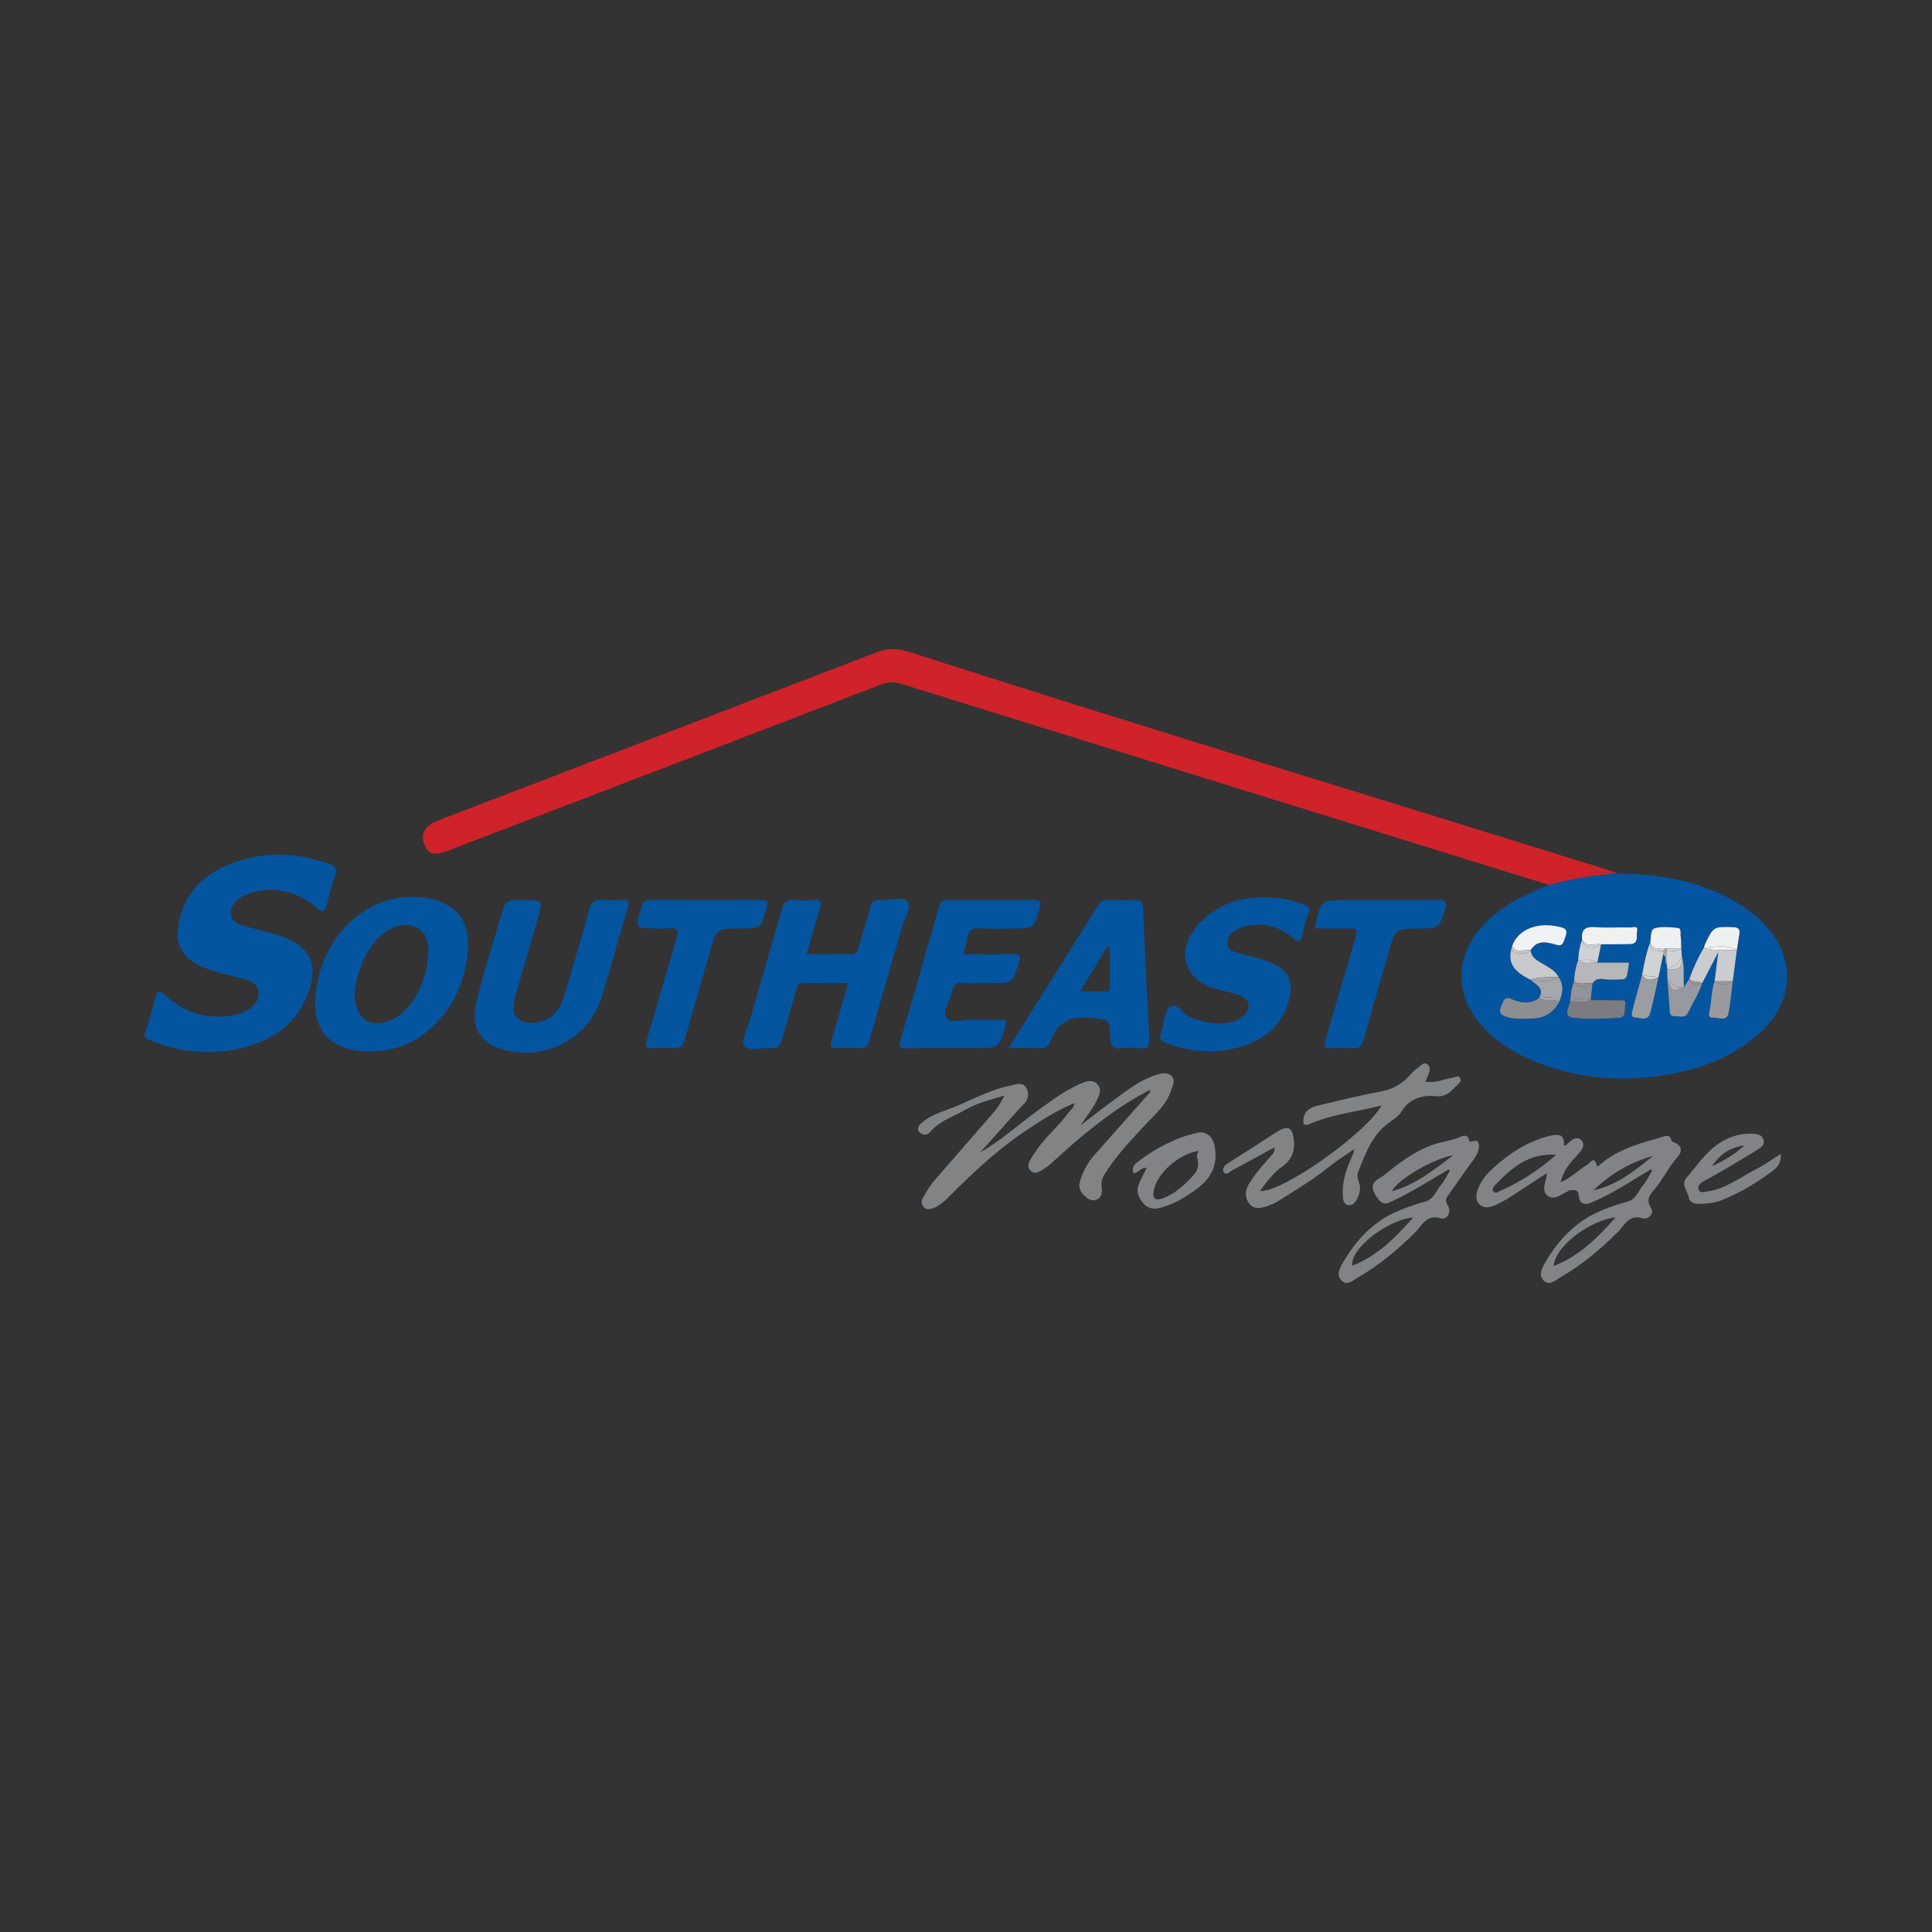 <?xml version="1.0" encoding="utf-8"?>
<!-- Generator: Adobe Illustrator 17.0.0, SVG Export Plug-In . SVG Version: 6.00 Build 0)  -->
<!DOCTYPE svg PUBLIC "-//W3C//DTD SVG 1.1//EN" "http://www.w3.org/Graphics/SVG/1.1/DTD/svg11.dtd">
<svg version="1.1" id="Layer_1" xmlns="http://www.w3.org/2000/svg" xmlns:xlink="http://www.w3.org/1999/xlink" x="0px" y="0px"
	 width="200px" height="200px" viewBox="0 0 200 200" enable-background="new 0 0 200 200" xml:space="preserve">

<rect x="0" y="0" width="200" height="200" fill="#333333" stroke="none"/>

<g>
	<path fill="#0355A0" d="M160.374,91.613L160.374,91.613c-2.459,0.96-4.823,2.074-6.697,4.015c-3.134,3.245-3.205,7.34-0.176,10.672
		c1.264,1.39,2.795,2.416,4.485,3.19c4.455,2.04,9.142,2.56,13.952,1.861c3.778-0.549,7.305-1.774,10.209-4.407
		c3.677-3.333,3.813-7.916,0.334-11.426c-1.767-1.783-3.921-2.913-6.254-3.738c-2.847-1.006-5.806-1.305-8.803-1.348
		C165.03,90.564,162.68,90.956,160.374,91.613L160.374,91.613z M169.984,100.925c0.222-1.158,0.441-2.318,0.861-3.427
		c0.067-0.512,0.004-1.287,0.459-1.408c0.755-0.2,1.61-0.115,2.408-0.025c0.361,0.041,0.225,0.542,0.27,0.834
		c0.063,0.415,0.043,0.842,0.059,1.264v0l0,0c0.022,0.274,0.043,0.547,0.065,0.821c0.309,1.053,0.139,2.137,0.212,3.205
		c0.186-0.284,0.372-0.567,0.559-0.851c0.402-1.119,0.891-2.197,1.502-3.219c0,0,0,0,0,0c0,0,0,0,0,0
		c0.042-0.132,0.069-0.272,0.129-0.396c0.879-1.827,0.879-1.801,2.883-1.743c0.571,0.016,0.755,0.195,0.664,0.731
		c-0.094,0.553-0.174,1.108-0.26,1.662c-0.14,1.066-0.28,2.133-0.421,3.199c0,0,0,0,0,0c0,0,0,0,0,0
		c-0.137,1.086-0.222,2.181-0.426,3.254c-0.187,0.989-1.029,0.486-1.574,0.52c-0.628,0.039-0.448-0.456-0.374-0.842
		c0.187-0.969,0.161-1.975,0.493-2.92l0,0c0.119-0.941,0.238-1.883,0.381-3.019c-0.614,1.182-1.145,2.205-1.676,3.229h0l0,0
		c-0.339,1.079-0.969,2.019-1.448,3.03c-0.317,0.668-0.924,0.334-1.406,0.364c-0.508,0.032-0.489-0.407-0.516-0.752
		c-0.078-1.014-0.144-2.029-0.215-3.043c0,0,0,0,0,0c0,0,0,0,0,0c-0.009-0.364-0.018-0.727-0.027-1.091
		c-0.008-0.137-0.015-0.275-0.023-0.412c-0.323-0.282,0.078-0.834-0.396-1.059c-0.16,0.775-0.321,1.549-0.481,2.324c0,0,0,0,0,0
		c0,0,0,0,0,0c-0.282,1.241-0.526,2.492-0.857,3.72c-0.235,0.872-1.007,0.484-1.538,0.463c-0.545-0.022-0.353-0.534-0.276-0.841
		C169.316,103.301,169.658,102.115,169.984,100.925C169.984,100.926,169.984,100.926,169.984,100.925
		C169.984,100.926,169.984,100.925,169.984,100.925z M162.548,103.723c0.04-0.731,0.116-1.454,0.403-2.138
		c0.034-0.738,0.138-1.462,0.42-2.151c0,0,0,0,0,0c0,0,0,0,0,0c0.019-0.748,0.157-1.473,0.407-2.177
		c-0.117-1.02,0.325-1.356,1.342-1.279c1.197,0.091,2.407,0.003,3.61,0.035c0.272,0.007,0.886-0.245,0.74,0.349
		c-0.117,0.476,0.243,1.352-0.746,1.373c-0.991,0.021-1.983,0.01-2.975,0.014c-0.131,0.635-0.263,1.27-0.394,1.904
		c1.089,0,2.177,0,3.28,0c-0.297,2.027-0.066,1.687-1.93,1.765c-0.618,0.026-1.362-0.37-1.845,0.377c0,0,0,0,0,0c0,0,0,0,0,0
		c-0.067,0.58-0.133,1.161-0.2,1.741c0,0,0,0,0,0c0,0,0,0,0,0c0.922,0.005,1.845-0.007,2.767,0.023
		c0.338,0.011,0.953-0.181,0.819,0.456c-0.1,0.475,0.143,1.319-0.687,1.356c-1.594,0.07-3.214,0.181-4.781-0.032
		C161.813,105.207,162.395,104.311,162.548,103.723L162.548,103.723C162.548,103.723,162.548,103.723,162.548,103.723z
		 M161.898,97.408c-0.228,0.594-0.529,0.462-0.959,0.344c-0.934-0.256-1.873-0.432-2.486,0.627c0.087,0.846,0.805,1.115,1.394,1.476
		c0.576,0.353,1.177,0.66,1.5,1.299c0,0,0,0,0,0c0.577,0.841,0.422,1.7,0.059,2.562c0,0,0,0,0,0c0,0,0,0,0,0
		c-0.592,1.141-1.556,1.692-2.816,1.72c-0.913,0.02-1.831,0.114-2.73-0.195c-0.648-0.223-0.688-0.59-0.428-1.143
		c0.223-0.473,0.267-1.022,1.082-0.663c0.918,0.405,1.908,0.549,2.817-0.126c0,0,0,0,0,0c0,0,0,0,0,0
		c0.599-1.069-0.378-1.377-0.917-1.897c-1.814-0.879-2.369-1.833-1.921-3.319c0.009-0.046,0.024-0.096,0.046-0.151
		c0.528-1.614,2.415-2.47,4.552-2.065C162.298,96.106,162.34,96.256,161.898,97.408z"/>
	<path fill="#D02229" d="M46.423,88.043c14.959-5.736,29.92-11.469,44.874-17.216c0.662-0.255,1.244-0.269,1.937-0.053
		c22.375,6.961,44.758,13.899,67.14,20.839c0.108-0.254,0.335-0.371,0.573-0.436c2.12-0.577,4.239-1.186,6.477-0.744
		c-0.09-0.053-0.173-0.126-0.27-0.156c-24.326-7.605-48.724-14.977-72.99-22.775c-1.067-0.343-2.136-0.465-3.232-0.045
		C75.71,73.3,60.484,79.133,45.261,84.972c-1.289,0.494-1.744,1.369-1.327,2.467C44.318,88.451,44.955,88.606,46.423,88.043z"/>
	<path fill="#D02229" d="M160.947,91.177c-0.238,0.065-0.465,0.182-0.573,0.436h0c2.306-0.657,4.656-1.049,7.05-1.18
		C165.186,89.992,163.067,90.6,160.947,91.177z"/>
	<path fill="#0355A0" d="M29.027,96.904c-1.239-0.421-2.528-0.696-3.786-1.063c-0.62-0.181-1.275-0.401-1.339-1.181
		c-0.061-0.739,0.337-1.297,0.935-1.686c0.353-0.23,0.736-0.453,1.138-0.562c2.473-0.669,4.71-0.174,6.686,1.458
		c0.815,0.673,0.909,0.654,1.21-0.388c0.266-0.92,0.45-1.869,0.796-2.757c0.294-0.756,0.07-1.072-0.634-1.316
		c-2.716-0.945-5.506-1.257-8.291-0.57c-3.274,0.808-6.019,2.41-7.055,5.936c-0.815,2.772-0.007,4.478,2.675,5.487
		c1.222,0.46,2.52,0.719,3.784,1.066c0.739,0.203,1.514,0.451,1.616,1.326c0.107,0.911-0.464,1.536-1.229,1.954
		c-0.338,0.185-0.707,0.343-1.081,0.424c-2.764,0.593-5.219-0.042-7.289-1.976c-0.63-0.589-0.9-0.499-1.109,0.297
		c-0.297,1.132-0.594,2.266-0.974,3.371c-0.187,0.544-0.048,0.744,0.44,0.952c1.924,0.82,3.913,1.271,6.012,1.192
		c0.963,0.032,1.919-0.028,2.863-0.229c3.416-0.728,6.194-2.321,7.484-5.77C33.025,99.807,32.128,97.957,29.027,96.904z"/>
	<path fill="#0355A0" d="M44.108,92.966c-2.789-0.426-5.29,0.307-7.44,2.123c-2.403,2.03-3.624,4.724-3.988,7.778
		c-0.458,3.851,1.614,5.995,5.611,5.99c2.204-0.016,4.205-0.654,5.913-2.061c2.678-2.207,3.985-5.15,4.225-8.539
		C48.644,95.225,47.118,93.426,44.108,92.966z M44.344,98.658c-0.156,2.306-0.873,4.44-2.607,6.111
		c-0.39,0.376-0.83,0.663-1.324,0.867c-2.128,0.875-3.715-0.192-3.709-2.824c0.204-1.859,0.83-3.9,2.322-5.58
		c0.369-0.415,0.845-0.771,1.336-1.035C42.532,95.031,44.509,96.216,44.344,98.658z"/>
	<path fill="#0355A0" d="M93.945,93.35c-0.486-0.591-1.872-0.106-2.86-0.182c-0.614-0.047-0.866,0.193-1.017,0.79
		c-0.357,1.408-0.823,2.788-1.201,4.191c-0.122,0.453-0.304,0.653-0.792,0.645c-1.49-0.025-2.981-0.009-4.575-0.009
		c0.475-1.648,0.892-3.218,1.388-4.763c0.224-0.697,0.043-0.894-0.646-0.854c-0.674,0.039-1.358,0.067-2.025-0.007
		c-0.788-0.088-1.09,0.235-1.295,0.97c-1.067,3.823-2.192,7.63-3.288,11.445c-0.263,0.915-0.973,2.181-0.621,2.677
		c0.5,0.704,1.837,0.129,2.804,0.257c0.653,0.086,0.944-0.195,1.11-0.805c0.474-1.744,1-3.474,1.494-5.213
		c0.109-0.386,0.166-0.746,0.714-0.738c1.523,0.023,3.046,0.008,4.626,0.008c-0.058,0.272-0.084,0.444-0.132,0.609
		c-0.512,1.77-1.012,3.544-1.551,5.306c-0.198,0.648-0.071,0.897,0.648,0.839c0.707-0.057,1.425-0.055,2.132,0
		c0.686,0.053,0.979-0.184,1.17-0.872c1.072-3.858,2.214-7.697,3.311-11.549C93.605,95.159,94.425,93.934,93.945,93.35z"/>
	<path fill="#0355A0" d="M64.464,93.169c-0.71,0.033-1.428,0.058-2.134-0.006c-0.765-0.07-1.107,0.181-1.318,0.958
		c-0.789,2.908-1.662,5.794-2.512,8.686c-0.273,0.93-0.64,1.811-1.433,2.438c-0.856,0.677-2.457,0.885-3.216,0.367
		c-1.02-0.696-0.665-1.68-0.478-2.615c0.028-0.138,0.081-0.272,0.12-0.408c0.723-2.485,1.452-4.968,2.166-7.456
		c0.561-1.954,0.554-1.957-1.474-1.957c-1.856,0-1.855,0-2.369,1.783c-0.02,0.068-0.06,0.13-0.078,0.198
		c-0.809,3.05-1.909,6.021-2.52,9.122c-0.384,1.95,0.458,3.462,2.165,4.136c4.375,1.726,9.473-0.627,10.872-5.095
		c0.974-3.112,1.804-6.269,2.734-9.396C65.161,93.352,65.091,93.14,64.464,93.169z"/>
	<path fill="#0355A0" d="M128.026,96.241c0.375-0.188,0.783-0.349,1.194-0.419c1.746-0.298,3.305,0.146,4.648,1.298
		c0.464,0.399,0.752,0.503,0.919-0.244c0.178-0.795,0.384-1.591,0.673-2.35c0.194-0.509,0.035-0.677-0.404-0.858
		c-1.167-0.479-2.392-0.709-3.63-0.759c-2.852-0.116-5.44,0.59-7.388,2.827c-2.431,2.792-1.508,5.768,2.037,6.697
		c0.753,0.197,1.528,0.336,2.256,0.602c1.08,0.393,1.232,1.372,0.379,2.14c-0.406,0.365-0.891,0.575-1.423,0.676
		c-1.406,0.266-2.711-0.02-4.047-0.52c-0.809-0.302-1.33-1.702-2.149-1.082c-0.593,0.449-0.591,1.682-0.854,2.565
		c-0.01,0.034-0.005,0.075-0.021,0.104c-0.353,0.627,0.015,0.868,0.54,1.068c1.408,0.538,2.856,0.848,4.489,0.825
		c0.632,0.08,1.379-0.035,2.104-0.185c2.754-0.57,4.999-1.844,5.97-4.683c0.77-2.25,0.107-3.643-2.112-4.436
		c-0.965-0.345-1.98-0.547-2.964-0.839c-0.538-0.16-1.168-0.284-1.189-1.02C127.031,96.969,127.46,96.525,128.026,96.241z"/>
	<path fill="#0355A0" d="M117.567,93.169c-0.925,0.028-1.853,0.041-2.776-0.005c-0.574-0.029-0.893,0.188-1.19,0.669
		c-1.774,2.872-3.581,5.722-5.376,8.581c-1.24,1.975-2.478,3.952-3.818,6.09c1.184,0,2.172-0.032,3.156,0.012
		c0.576,0.026,0.966-0.14,1.163-0.69c0.723-2.02,2.105-2.691,4.243-2.438c1.847,0.218,1.884,0.045,1.958,1.948
		c0.032,0.825,0.22,1.353,1.227,1.185c0.554-0.093,1.147-0.085,1.704-0.002c1.008,0.151,1.161-0.287,1.111-1.185
		c-0.253-4.472-0.454-8.948-0.647-13.424C118.298,93.358,118.116,93.153,117.567,93.169z M114.88,102.304
		c-0.003,0.366-0.302,0.326-0.544,0.327c-0.772,0.004-1.544,0.001-2.518,0.001c1.001-1.667,1.888-3.143,2.775-4.62
		c0.097,0.011,0.194,0.021,0.292,0.032C114.884,99.464,114.89,100.884,114.88,102.304z"/>
	<path fill="#828385" d="M118.761,116.228c0.936-0.994,2.011-1.927,2.449-3.297c0.167-0.522,0.542-1.138,0.009-1.595
		c-0.466-0.4-1.086-0.195-1.632-0.023c-1.518,0.479-2.755,1.45-4.017,2.361c-1.257,0.908-2.469,1.876-3.701,2.817
		c0.546-0.867,1.201-1.622,1.64-2.521c0.262-0.537,0.601-1.136,0.125-1.691c-0.511-0.596-1.167-0.364-1.764-0.104
		c-1.597,0.695-2.993,1.736-4.384,2.747c-2.001,1.454-3.836,3.131-6.043,4.399c1.435-1.601,2.871-3.201,4.306-4.802
		c0.024-0.026,0.049-0.052,0.076-0.075c0.589-0.501,0.791-1.162,0.422-1.813c-0.379-0.669-1.085-0.366-1.651-0.252
		c-2.176,0.436-4.099,1.553-6.141,2.351c-1.022,0.399-2.1,0.702-2.956,1.436c-0.287,0.246-0.661,0.594-0.358,0.988
		c0.291,0.379,0.836,0.399,1.138,0.039c0.955-1.14,2.346-1.565,3.563-2.262c1.274-0.73,2.699-1.117,4.136-1.513
		c-0.32,0.634-0.662,1.211-1.093,1.711c-2.077,2.409-4.19,4.787-6.262,7.2c-0.413,0.481-0.711,1.062-1.044,1.607
		c-0.199,0.325-0.239,0.688,0.018,0.995c0.264,0.316,0.618,0.285,0.977,0.15c0.615-0.231,1.099-0.635,1.557-1.094
		c2.438-2.445,4.945-4.82,7.807-6.767c1.647-1.121,3.327-2.211,5.282-3.026c-0.046,0.498-0.36,0.653-0.536,0.897
		c-1.102,1.528-2.619,2.709-3.616,4.323c-0.347,0.561-0.955,1.251-0.349,1.804c0.59,0.538,1.2-0.215,1.775-0.489
		c0.03-0.014,0.051-0.049,0.078-0.073c1.006-0.898,1.99-1.822,3.023-2.689c2.32-1.948,4.735-3.763,7.454-5.144
		c0.091,0.215-0.046,0.297-0.133,0.396c-1.866,2.109-3.73,4.221-5.603,6.324c-0.722,0.811-1.213,1.737-1.521,2.777
		c-0.207,0.702,0.135,1.179,0.599,1.59c0.327,0.29,0.763,0.468,1.187,0.251c0.589-0.302,0.505-0.887,0.451-1.417
		c-0.054-0.536,0.163-0.966,0.44-1.389C115.695,119.476,117.227,117.857,118.761,116.228z"/>
	<path fill="#0355A0" d="M100.771,108.504c2.706,0,2.706,0,3.374-2.6c0.017-0.066,0.002-0.14,0.002-0.337
		c-1.215,0-2.351,0.036-3.484-0.011c-0.938-0.039-2.259,0.449-2.709-0.221c-0.423-0.631,0.424-1.756,0.593-2.69
		c0.123-0.68,0.439-0.945,1.152-0.9c0.992,0.063,1.992,0.016,2.988,0.016c2.157,0,2.128-0.009,2.762-2.005
		c0.249-0.784,0.143-1.029-0.738-0.991c-1.643,0.071-3.291,0.02-5.021,0.02c0.191-0.677,0.376-1.179,0.467-1.696
		c0.133-0.756,0.496-1.048,1.295-0.995c1.134,0.076,2.276,0.019,3.415,0.019c2.214,0,2.185-0.008,2.767-2.149
		c0.195-0.719-0.033-0.806-0.672-0.8c-2.918,0.028-5.837,0.035-8.754-0.005c-0.633-0.009-0.872,0.238-1.029,0.786
		c-1.305,4.569-2.602,9.141-3.959,13.694c-0.249,0.835,0.054,0.881,0.719,0.874C96.216,108.49,98.494,108.504,100.771,108.504z"/>
	<path fill="#828386" d="M173.173,118.207c-0.073-0.025-0.142-0.133-0.165-0.216c-0.166-0.602-0.611-0.387-0.953-0.289
		c-2.251,0.645-4.529,1.233-6.37,2.813c-0.101,0.087-0.341,0.363-0.401,0.108c-0.243-1.031-0.672-0.225-0.922-0.081
		c-0.92,0.529-1.661,1.352-2.808,1.85c0.298-1.245,0.968-2.008,1.677-2.755c0.443-0.467,1.003-1.112,0.44-1.64
		c-0.497-0.465-1.101,0.096-1.54,0.535c-0.038,0.038-0.123,0.03-0.243,0.055c0.128-1.169-0.549-1.219-1.407-1.012
		c-2.196,0.529-4.045,1.685-5.71,3.167c-0.637,0.566-1.248,1.178-1.608,1.955c-0.281,0.607-0.552,1.378-0.067,1.915
		c0.543,0.603,1.313,0.347,1.977,0.009c0.348-0.177,0.702-0.349,1.03-0.56c1.325-0.851,2.641-1.716,4.038-2.627
		c-0.043,0.847-0.628,1.744,0.011,2.302c0.699,0.61,1.456-0.087,2.145-0.416c0.064-0.031,0.124-0.089,0.189-0.095
		c0.457-0.045,0.901-0.135,0.954,0.579c0.062,0.834,0.633,0.97,1.292,0.688c0.812-0.347,1.609-0.74,2.376-1.177
		c1.278-0.728,2.526-1.506,3.787-2.263c0.045,0.041,0.09,0.081,0.135,0.122c-0.297,0.496-0.538,1.04-0.904,1.477
		c-0.515,0.615-0.79,1.526-1.652,1.743c-0.9,0.227-1.755,0.533-2.613,0.881c-2.734,1.109-4.605,3.128-6.018,5.622
		c-0.284,0.502-0.567,1.19-0.018,1.689c0.588,0.535,1.151-0.025,1.628-0.302c2.246-1.303,4.226-2.939,6.058-4.786
		c0.657-0.663,1.135-1.827,2.553-1.379c0.5,0.158,1.244-0.463,0.851-1.067c-0.575-0.883-0.081-1.414,0.362-1.933
		c0.881-1.03,1.433-2.279,2.342-3.294C174.277,119.084,174.051,118.508,173.173,118.207z M155.373,123.251
		c-0.241,0.109-0.548,0.36-0.767,0.1c-0.22-0.261,0.043-0.535,0.233-0.732c1.651-1.715,3.382-3.279,6.26-3.075
		C159.23,121.19,157.381,122.345,155.373,123.251z M160.833,131.053c0.214-2.241,4.069-4.826,6.407-5.023
		C165.39,128.105,163.547,130.012,160.833,131.053z M164.952,123.218c1.757-1.686,3.799-2.896,6.181-3.564
		C169.266,121.153,167.406,122.694,164.952,123.218z"/>
	<path fill="#0355A0" d="M79.355,94.019c0.201-0.703,0.012-0.856-0.666-0.853c-3.773,0.022-7.546,0.022-11.319-0.002
		c-0.561-0.003-0.808,0.178-0.971,0.716c-0.68,2.238-0.698,2.233,1.65,2.233c0.356,0,0.718,0.043,1.067-0.008
		c0.988-0.146,1.185,0.167,0.892,1.131c-1.054,3.461-2.011,6.952-3.052,10.417c-0.206,0.687-0.104,0.906,0.619,0.861
		c0.709-0.044,1.428-0.062,2.134,0.005c0.704,0.067,0.99-0.211,1.172-0.869c0.851-3.076,1.746-6.141,2.633-9.208
		c0.674-2.33,0.68-2.329,3.154-2.329C78.785,96.113,78.759,96.106,79.355,94.019z"/>
	<path fill="#0355A0" d="M137.234,107.553c-0.244,0.802-0.067,1.015,0.723,0.96c0.672-0.047,1.356-0.065,2.025,0.006
		c0.715,0.076,0.991-0.236,1.169-0.877c0.848-3.036,1.736-6.061,2.602-9.092c0.695-2.435,0.69-2.437,3.275-2.437
		c1.995,0,1.943-0.016,2.555-1.965c0.288-0.918-0.032-0.993-0.807-0.985c-3.093,0.031-6.187,0.013-9.281,0.013
		c-2.819,0-2.819,0-3.374,2.937c1.078,0,2.137,0,3.195,0c1.275,0.001,1.265-0.002,0.901,1.241
		C139.224,100.754,138.265,104.165,137.234,107.553z"/>
	<path fill="#828385" d="M139.913,119.811c-0.569,1.273-1,2.577-0.905,4.004c0.028,0.416,0.081,0.83,0.541,0.929
		c0.447,0.097,0.726-0.251,0.919-0.594c0.306-0.544,0.426-1.151,0.209-1.747c-0.142-0.391-0.212-0.774-0.062-1.141
		c0.711-1.739,1.33-3.54,2.85-4.795c0.573-0.473,1.273-0.816,1.667-1.471c0.793-1.316,2.255-1.658,3.426-1.524
		c1.254,0.144,1.647-0.573,2.297-1.15c0.199-0.176,0.477-0.421,0.297-0.728c-0.2-0.341-0.507-0.066-0.767-0.029
		c-0.913,0.128-1.784,0.595-2.823,0.404c0.1-0.244,0.16-0.408,0.234-0.566c0.188-0.401,0.361-0.888,0.009-1.191
		c-0.439-0.377-0.762,0.164-1.09,0.378c-0.292,0.191-0.543,0.459-0.776,0.723c-0.825,0.934-1.814,1.472-3.073,1.696
		c-2.09,0.372-4.151,0.906-6.221,1.385c-0.82,0.19-1.618,0.454-1.712,1.471c-0.038,0.413-0.033,0.777,0.642,0.485
		c2.351-1.018,4.899-1.264,7.461-1.912c-1.78,3.016-10.389,9.074-12.609,8.846c0.708-0.915,1.315-1.827,2.226-2.459
		c0.995-0.69,1.425-1.549,1.285-2.799c-0.147-1.31-0.562-1.582-1.739-0.858c-0.907,0.558-1.788,1.158-2.685,1.732
		c-0.835,0.534-1.69,1.041-2.508,1.6c-0.255,0.174-0.526,0.521-0.331,0.824c0.261,0.405,0.548,0.016,0.805-0.124
		c1.459-0.793,2.917-1.589,4.466-2.434c0.054,0.612-0.332,0.829-0.567,1.106c-0.738,0.866-1.506,1.71-2.091,2.69
		c-0.391,0.655-0.467,1.378,0.015,2.01c0.491,0.645,1.186,0.533,1.852,0.293c0.365-0.132,0.743-0.264,1.067-0.47
		c1.758-1.121,3.566-2.163,5.196-3.482c0.877-0.709,1.841-1.31,2.766-1.96C140.168,119.32,140.026,119.559,139.913,119.811z"/>
	<path fill="#828386" d="M152.561,120.021c0.331-0.45,0.559-0.937,0.534-1.47c-0.034-0.729-0.566-0.379-0.941-0.354
		c-0.024,0.002-0.066-0.118-0.081-0.186c-0.138-0.614-0.613-0.448-0.929-0.308c-0.952,0.42-1.997,0.489-2.958,0.851
		c-1.823,0.685-3.366,1.834-4.844,3.057c-0.617,0.511-1.835,0.743-0.918,2.155c0.476,0.732,0.753,1.021,1.495,0.675
		c0.799-0.372,1.586-0.773,2.353-1.208c1.244-0.706,2.466-1.45,3.697-2.178c0.041,0.041,0.083,0.082,0.124,0.123
		c-0.301,0.499-0.546,1.044-0.916,1.485c-0.515,0.613-0.785,1.515-1.655,1.737c-0.863,0.22-1.683,0.518-2.512,0.842
		c-2.756,1.076-4.62,3.089-6.053,5.569c-0.312,0.54-0.636,1.243-0.063,1.777c0.575,0.537,1.148-0.03,1.626-0.308
		c2.244-1.301,4.219-2.939,6.052-4.781c0.656-0.66,1.121-1.813,2.549-1.381c0.709,0.215,1.194-0.693,0.742-1.357
		c-0.296-0.434-0.181-0.693,0.05-1.019C150.791,122.498,151.658,121.247,152.561,120.021z M144.081,123.319
		c0.567-1.181,4.15-3.325,6.359-3.727C148.355,121.164,146.49,122.672,144.081,123.319z M139.992,131.014
		c-0.215-1.905,3.897-4.814,6.298-4.974C144.454,128.113,142.607,130.014,139.992,131.014z"/>
	<path fill="#828386" d="M123.975,117.257c-2.292,0.51-4.312,1.592-6.172,2.992c-0.374,0.281-0.67,0.643-0.47,1.194
		c0.52,0.001,0.773-0.617,1.368-0.542c-0.272,0.559-0.554,1.08-0.784,1.624c-0.328,0.775-0.093,1.442,0.446,2.049
		c0.523,0.588,1.169,0.654,1.847,0.431c0.671-0.22,1.361-0.445,1.962-0.804c2.133-1.275,4.184-2.602,3.539-5.672
		C125.54,117.713,124.881,117.056,123.975,117.257z M123.899,119.726c0.212,0.718,0.211,1.336-0.358,1.943
		c-0.932,0.994-1.9,1.929-3.203,2.395c-0.776,0.278-1.083-0.048-0.904-0.847c0.405-1.813,2.56-3.742,4.657-4.083
		C123.997,119.407,123.859,119.592,123.899,119.726z"/>
	<path fill="#828386" d="M181.891,120.979c-1.691,0.856-3.216,2.09-5.17,2.362c-0.292,0.041-0.711,0.198-0.863-0.164
		c-0.153-0.362,0.104-0.666,0.438-0.854c0.55-0.31,1.11-0.603,1.654-0.923c1.369-0.805,2.743-1.604,4.09-2.447
		c0.309-0.194,0.665-0.495,0.525-0.96c-0.146-0.481-0.574-0.595-1.015-0.623c-1.477-0.093-2.769,0.355-3.953,1.248
		c-1.21,0.912-2.017,2.172-2.995,3.283c-0.64,0.727,0.105,1.379,0.218,2.059c0.078,0.474,0.531,0.676,0.971,0.661
		c0.76-0.026,1.507-0.03,2.264-0.315c2.002-0.754,3.79-1.861,5.488-3.121c0.486-0.36,0.889-0.897,0.799-1.73
		C183.479,119.997,182.721,120.559,181.891,120.979z M180.564,118.571c-0.88,0.862-1.918,1.485-3.328,2.156
		C178.141,119.32,179.243,118.774,180.564,118.571z"/>
	<path fill="#CBCCCF" d="M176.198,101.795L176.198,101.795c0.531-1.024,1.063-2.047,1.676-3.229
		c-0.144,1.137-0.262,2.078-0.381,3.019c0.627-0.004,1.254-0.008,1.881-0.011c0,0,0,0,0,0c0.14-1.066,0.28-2.133,0.421-3.199
		c-1.14-0.065-2.297,0.1-3.416-0.254c0,0,0,0,0,0c-0.611,1.021-1.1,2.1-1.502,3.219
		C175.223,101.764,175.817,101.469,176.198,101.795z"/>
	<path fill="#7B7C81" d="M162.779,105.338c1.567,0.213,3.187,0.102,4.781,0.032c0.83-0.036,0.586-0.881,0.687-1.356
		c0.135-0.637-0.481-0.445-0.819-0.456c-0.922-0.03-1.845-0.018-2.767-0.023c0,0,0,0,0,0c-0.676,0.382-1.41,0.105-2.113,0.188l0,0
		C162.395,104.311,161.813,105.207,162.779,105.338z"/>
	<path fill="#B6B7BA" d="M164.861,101.794C164.861,101.794,164.861,101.794,164.861,101.794c0.483-0.747,1.228-0.352,1.845-0.377
		c1.864-0.078,1.633,0.263,1.93-1.765c-1.103,0-2.192,0-3.28,0v0c-0.661-0.079-1.365,0.239-1.984-0.219c0,0,0,0,0,0
		c-0.282,0.689-0.386,1.414-0.42,2.151C163.549,102.005,164.225,101.715,164.861,101.794z"/>
	<path fill="#F0F1F2" d="M156.493,98.093c0.015-0.05,0.028-0.1,0.046-0.151C156.517,97.996,156.503,98.046,156.493,98.093z"/>
	<path fill="#F0F1F2" d="M156.539,97.941c0.472,0.872,1.284,0.253,1.913,0.437c0.613-1.06,1.552-0.884,2.486-0.627
		c0.43,0.118,0.732,0.25,0.959-0.344c0.442-1.152,0.4-1.302-0.807-1.531C158.954,95.471,157.067,96.327,156.539,97.941z"/>
	<path fill="#8C8E91" d="M159.331,103.309c-0.91,0.674-1.9,0.53-2.817,0.126c-0.815-0.359-0.859,0.19-1.082,0.663
		c-0.26,0.553-0.22,0.921,0.428,1.143c0.899,0.309,1.817,0.215,2.73,0.195c1.26-0.028,2.224-0.579,2.816-1.72c0,0,0,0,0,0
		C160.763,103.333,159.965,103.74,159.331,103.309C159.331,103.309,159.331,103.309,159.331,103.309z"/>
	<path fill="#F1F1F2" d="M165.749,97.748L165.749,97.748c0.992-0.003,1.983,0.007,2.975-0.014c0.989-0.021,0.629-0.897,0.746-1.373
		c0.146-0.593-0.468-0.341-0.74-0.349c-1.203-0.033-2.413,0.055-3.61-0.035c-1.017-0.077-1.459,0.259-1.342,1.279
		C164.249,98.166,165.079,97.636,165.749,97.748z"/>
	<path fill="#C8C9CC" d="M157.055,98.638c-0.311-0.061-0.639-0.163-0.561-0.546c-0.448,1.486,0.107,2.44,1.921,3.319
		c0.958-0.304,1.948-0.251,2.932-0.259c0,0,0,0,0,0c0,0,0,0,0,0c-0.323-0.638-0.924-0.945-1.5-1.299
		c-0.59-0.361-1.307-0.63-1.394-1.476C158.041,98.751,157.544,98.735,157.055,98.638z"/>
	<path fill="#C8C9CC" d="M156.539,97.941c-0.018,0.052-0.031,0.101-0.046,0.151c-0.078,0.382,0.25,0.484,0.561,0.546
		c0.489,0.096,0.986,0.112,1.398-0.26C157.824,98.195,157.011,98.813,156.539,97.941z"/>
	<path fill="#97999E" d="M172.613,101.395C172.613,101.395,172.613,101.395,172.613,101.395c0.071,1.014,0.137,2.029,0.215,3.043
		c0.026,0.345,0.008,0.785,0.516,0.752c0.482-0.031,1.089,0.304,1.406-0.364c0.48-1.012,1.11-1.951,1.448-3.03l0,0
		c-0.529,0.105-1.091,0.305-1.321-0.456c-0.186,0.284-0.372,0.567-0.559,0.851C173.182,102.698,173.011,102.618,172.613,101.395z"/>
	<path fill="#97999E" d="M176.198,101.795c-0.38-0.326-0.975-0.031-1.321-0.456C175.107,102.101,175.669,101.901,176.198,101.795z"
		/>
	<path fill="#9A9DA2" d="M169.015,104.498c-0.077,0.306-0.268,0.818,0.276,0.841c0.531,0.022,1.302,0.41,1.538-0.463
		c0.331-1.228,0.576-2.479,0.857-3.72c0,0,0,0,0,0c-0.616,0.283-1.217,0.459-1.702-0.23c0,0,0,0,0,0
		C169.658,102.115,169.316,103.301,169.015,104.498z"/>
	<path fill="#989A9F" d="M177.493,101.586L177.493,101.586L177.493,101.586c-0.331,0.945-0.306,1.951-0.493,2.92
		c-0.075,0.387-0.254,0.881,0.374,0.842c0.546-0.034,1.387,0.47,1.574-0.52c0.203-1.073,0.289-2.169,0.426-3.254c0,0,0,0,0,0
		C178.749,102.014,178.123,102.03,177.493,101.586z"/>
	<path fill="#989A9F" d="M177.493,101.586c0.63,0.444,1.257,0.428,1.881-0.011C178.747,101.578,178.12,101.582,177.493,101.586
		L177.493,101.586z"/>
	<path fill="#EFF0F0" d="M179.795,98.375c0.086-0.554,0.166-1.109,0.26-1.662c0.091-0.536-0.093-0.715-0.664-0.731
		c-2.004-0.057-2.004-0.083-2.883,1.743c-0.06,0.124-0.087,0.264-0.129,0.396c0,0,0,0,0,0
		C177.533,97.995,178.695,97.76,179.795,98.375z"/>
	<path fill="#EFF0F0" d="M179.795,98.375c-1.099-0.615-2.261-0.38-3.416-0.254C177.497,98.475,178.655,98.31,179.795,98.375z"/>
	<path fill="#EFF0F1" d="M172.359,98.174L172.359,98.174C172.359,98.174,172.359,98.174,172.359,98.174
		c0.068-0.005,0.135-0.001,0.202,0.011c0.493-0.007,0.987-0.014,1.48-0.021v0c-0.016-0.422,0.005-0.85-0.059-1.264
		c-0.045-0.292,0.091-0.793-0.27-0.834c-0.798-0.091-1.653-0.176-2.408,0.025c-0.455,0.121-0.393,0.896-0.459,1.408
		C171.013,98.479,171.798,98.077,172.359,98.174z"/>
	<path fill="#D1D2D4" d="M171.686,101.155c0.161-0.775,0.321-1.549,0.481-2.324h0c-0.034-0.139-0.002-0.26,0.05-0.374
		c-0.613-0.091-1.486,0.198-1.372-0.959c-0.42,1.109-0.639,2.268-0.861,3.427c0,0,0,0,0,0
		C170.537,101.109,171.123,101.047,171.686,101.155C171.686,101.155,171.686,101.155,171.686,101.155z"/>
	<path fill="#D1D2D4" d="M171.686,101.155c-0.563-0.108-1.149-0.047-1.702-0.23C170.469,101.615,171.07,101.439,171.686,101.155z"/>
	<path fill="#D1D2D4" d="M172.217,98.457c0.043-0.096,0.099-0.188,0.142-0.284v0c-0.562-0.097-1.346,0.305-1.514-0.675
		C170.731,98.656,171.604,98.367,172.217,98.457z"/>
	<path fill="#A5A7AA" d="M158.414,101.412c0.539,0.52,1.516,0.828,0.917,1.897c0,0,0,0,0,0c0.733-0.074,1.49-0.272,2.075,0.407
		c0,0,0,0,0,0c0.363-0.863,0.518-1.721-0.059-2.562C160.407,101.665,159.417,101.61,158.414,101.412z"/>
	<path fill="#A5A7AA" d="M159.331,103.309c0.634,0.431,1.432,0.024,2.075,0.407C160.821,103.036,160.064,103.234,159.331,103.309z"
		/>
	<path fill="#A5A7AA" d="M158.414,101.412c1.002,0.198,1.992,0.253,2.932-0.258c0,0,0,0,0,0
		C160.362,101.16,159.372,101.108,158.414,101.412z"/>
	<path fill="#919398" d="M164.661,103.535C164.661,103.535,164.661,103.535,164.661,103.535c0.067-0.581,0.133-1.161,0.2-1.741
		c0,0,0,0,0,0c-0.684,0.361-1.359,0.651-1.909-0.209c-0.287,0.684-0.363,1.408-0.403,2.138c0,0,0,0,0,0
		C163.218,103.273,163.939,103.396,164.661,103.535z"/>
	<path fill="#919398" d="M164.661,103.535c-0.722-0.139-1.443-0.262-2.113,0.188C163.251,103.64,163.985,103.917,164.661,103.535z"
		/>
	<path fill="#919398" d="M164.861,101.794c-0.635-0.079-1.311,0.212-1.909-0.209C163.501,102.445,164.177,102.154,164.861,101.794z"
		/>
	<path fill="#D0D1D5" d="M165.355,99.652L165.355,99.652c0.131-0.635,0.263-1.269,0.394-1.904h0
		c-1.01,0.581-1.805,0.383-1.971-0.492c-0.25,0.704-0.388,1.43-0.407,2.177c0,0,0,0,0,0
		C164.053,99.328,164.731,99.242,165.355,99.652z"/>
	<path fill="#D0D1D5" d="M165.355,99.652L165.355,99.652L165.355,99.652c-0.624-0.41-1.303-0.324-1.984-0.219
		C163.99,99.891,164.695,99.573,165.355,99.652z"/>
	<path fill="#D0D1D5" d="M165.749,97.748L165.749,97.748L165.749,97.748c-0.67-0.111-1.5,0.418-1.971-0.492
		C163.944,98.131,164.74,98.329,165.749,97.748z"/>
	<path fill="#B2B4B9" d="M172.586,100.303c0.009,0.364,0.018,0.728,0.027,1.091c0,0,0,0,0,0c0.501,0.409,0.922,0.989,1.705,0.796
		c-0.073-1.068,0.097-2.152-0.212-3.205C174.26,100.187,173.64,100.495,172.586,100.303z"/>
	<path fill="#B2B4B9" d="M172.613,101.395c0.397,1.223,0.569,1.303,1.705,0.796C173.536,102.384,173.114,101.804,172.613,101.395z"
		/>
	<path fill="#D1D2D4" d="M172.635,98.463c-0.024,0.001-0.049,0-0.073,0c0.001,0.476,0.001,0.952,0.002,1.428c0,0,0,0,0,0
		c0.008,0.137,0.015,0.275,0.023,0.412c0.685-0.233,1.256-0.598,1.52-1.318c-0.022-0.274-0.043-0.547-0.065-0.821l0,0
		C173.63,98.537,173.122,98.45,172.635,98.463z"/>
	<path fill="#D1D2D4" d="M172.561,98.463c0.024,0,0.049,0.001,0.073,0c0.488-0.014,0.996,0.073,1.407-0.299
		c-0.493,0.007-0.987,0.014-1.48,0.021C172.561,98.278,172.561,98.371,172.561,98.463z"/>
	<path fill="#D1D2D4" d="M172.586,100.303c1.054,0.192,1.674-0.116,1.52-1.318C173.842,99.705,173.272,100.07,172.586,100.303z"/>
	<path fill="#B2B4B9" d="M172.476,98.463c-0.022,0-0.044,0-0.065,0c-0.029,0.138-0.134,0.254-0.243,0.368c0,0,0,0,0,0
		c0.474,0.225,0.073,0.778,0.396,1.059v0C172.471,99.415,172.37,98.94,172.476,98.463z"/>
	<path fill="#B2B4B9" d="M172.411,98.463c0.022,0,0.044,0,0.065,0c0.021-0.093,0.047-0.186,0.085-0.278
		c-0.067-0.012-0.134-0.016-0.202-0.011c0,0,0,0,0,0C172.418,98.283,172.429,98.377,172.411,98.463z"/>
	<path fill="#B2B4B9" d="M172.411,98.463c-0.05,0-0.1,0.001-0.15,0c-0.014-0.003-0.029-0.004-0.043-0.006
		c-0.051,0.115-0.083,0.235-0.05,0.374h0c0,0,0,0,0,0C172.276,98.717,172.381,98.601,172.411,98.463z"/>
	<path fill="#B2B4B9" d="M172.411,98.463c0.018-0.086,0.008-0.181-0.051-0.29c-0.044,0.096-0.1,0.188-0.142,0.284
		c0.014,0.002,0.029,0.003,0.043,0.006C172.311,98.464,172.361,98.463,172.411,98.463z"/>
	<path fill="#B2B4B9" d="M172.561,98.463c-0.028,0-0.057,0-0.085,0c-0.107,0.476-0.005,0.952,0.087,1.428v0c0,0,0,0,0,0
		C172.563,99.415,172.562,98.939,172.561,98.463z"/>
	<path fill="#B2B4B9" d="M172.561,98.463c0-0.093,0-0.186,0-0.278c-0.038,0.093-0.064,0.186-0.085,0.278
		C172.505,98.463,172.533,98.464,172.561,98.463z"/>
</g>
</svg>
